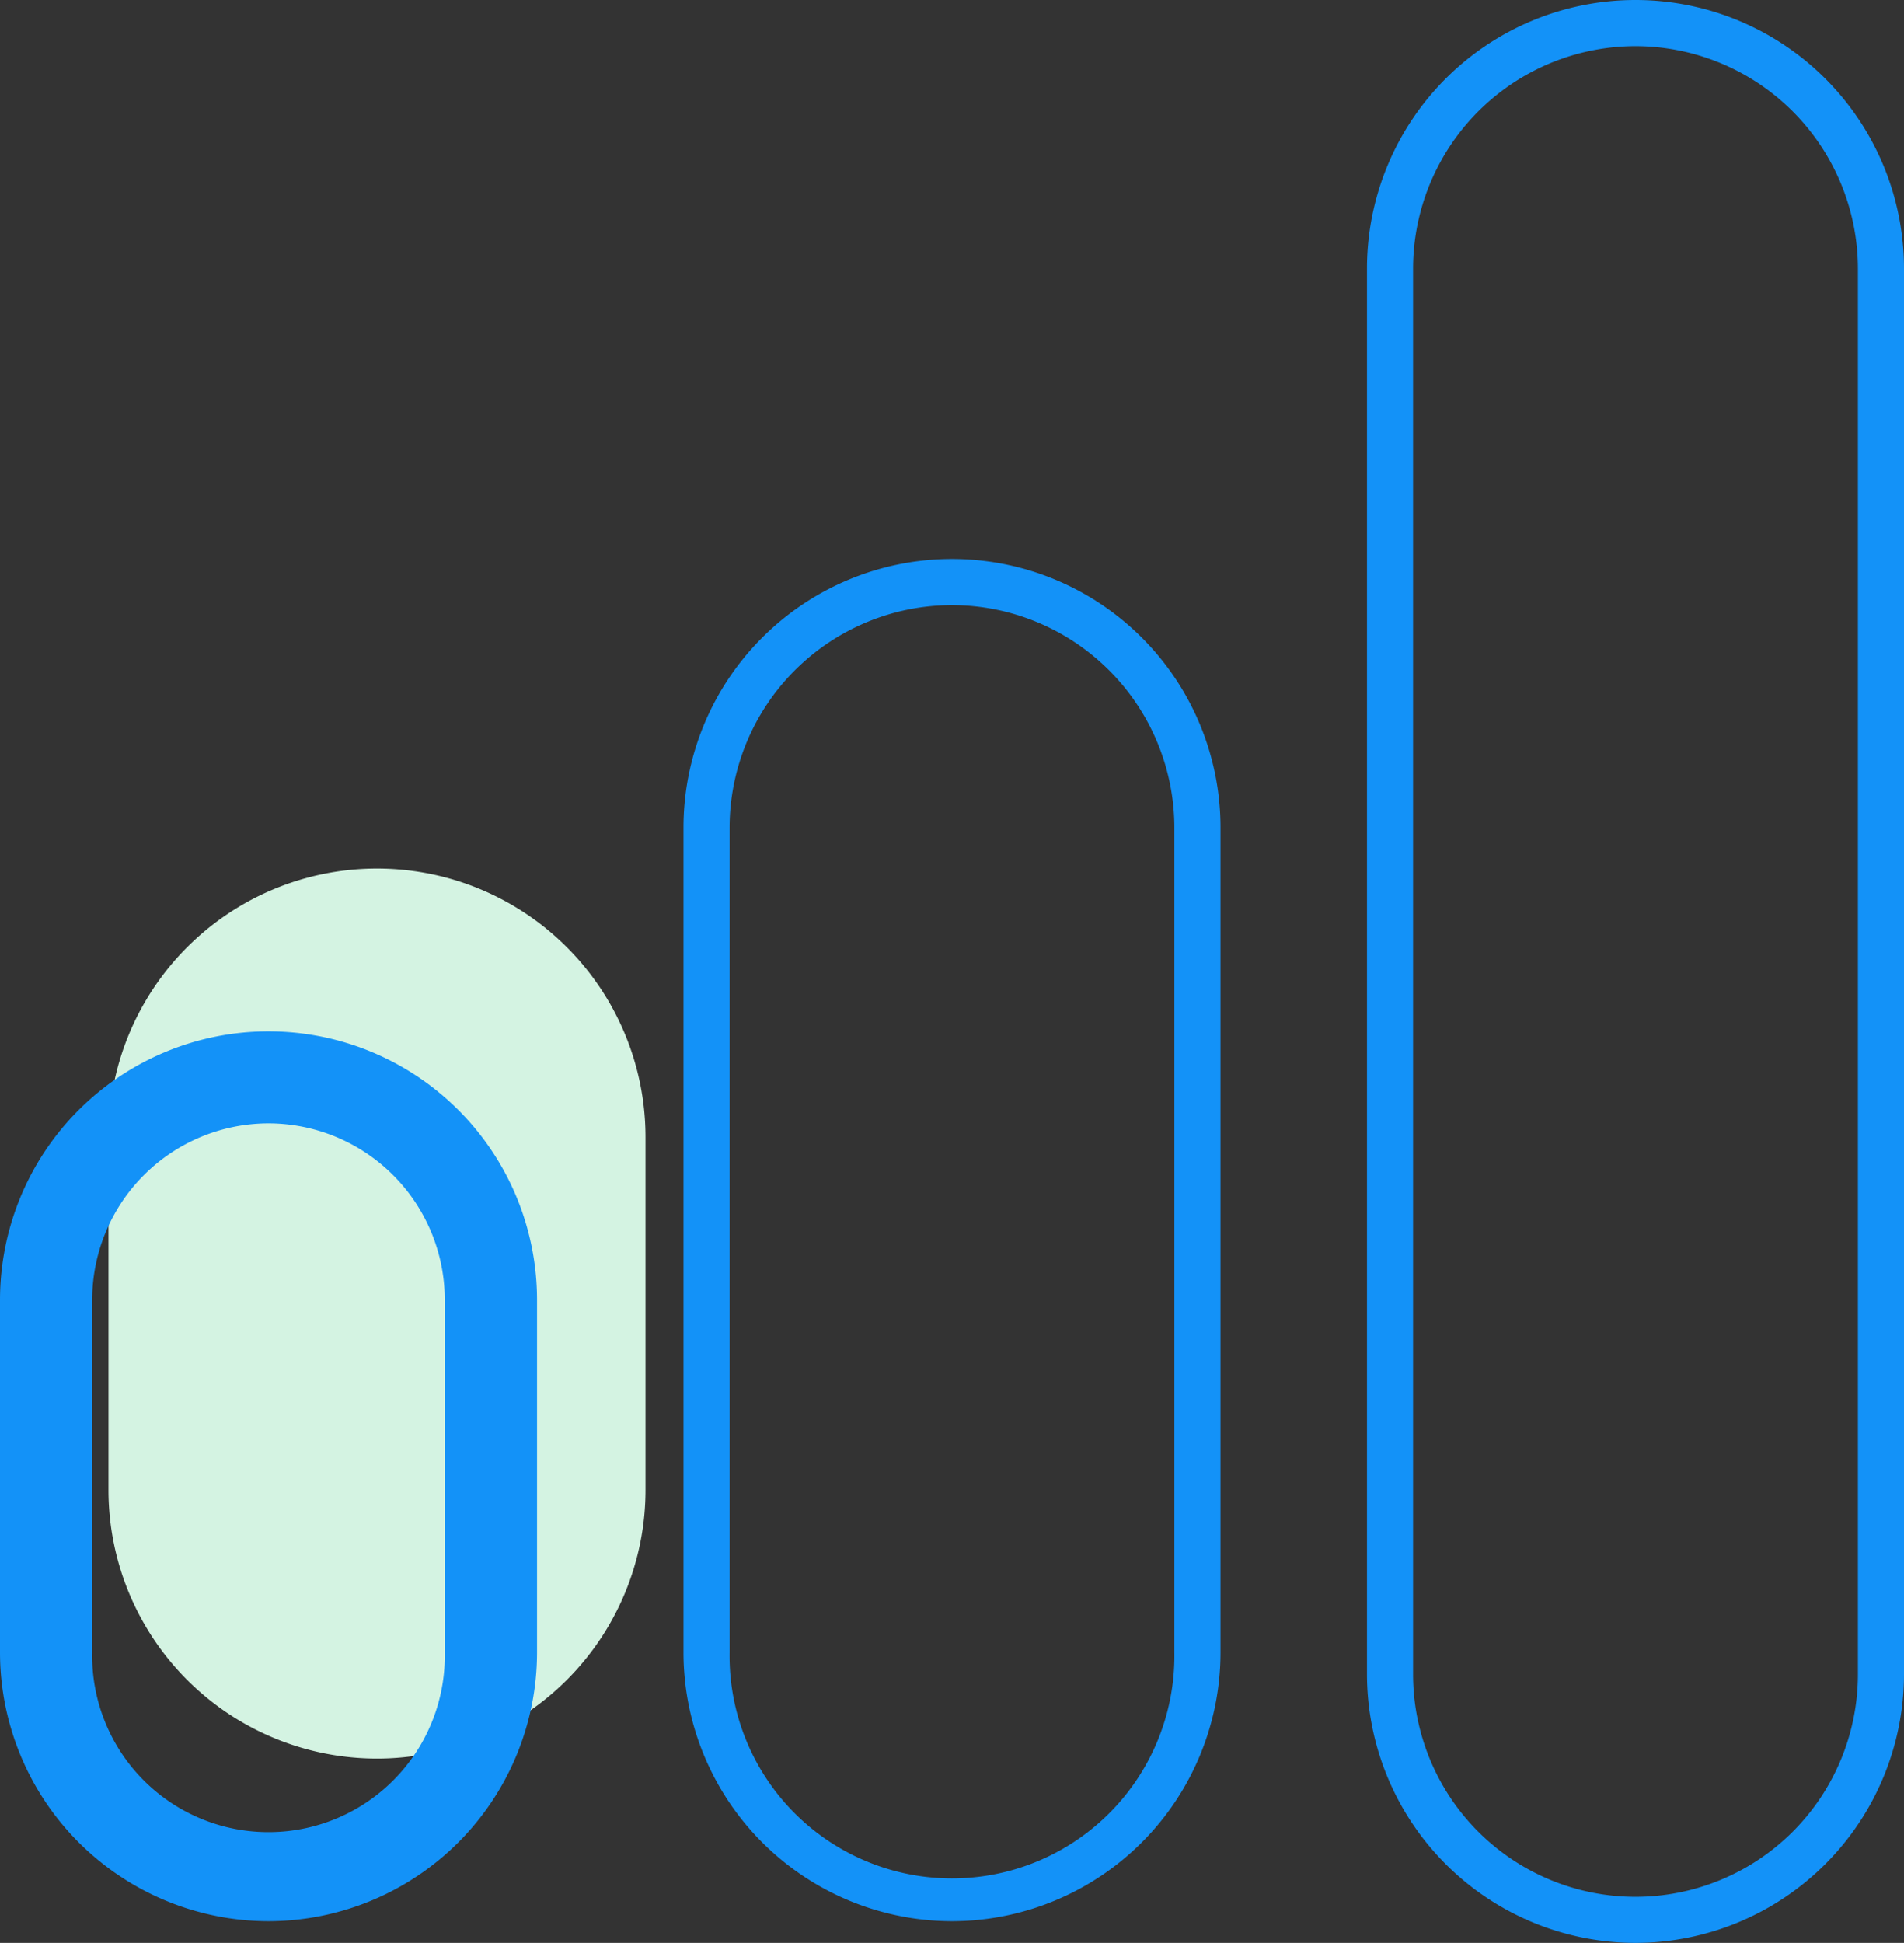 <svg xmlns="http://www.w3.org/2000/svg" width="38" height="38.758" viewBox="0 0 38 38.758"><rect x="0" y="0" width="38" height="38.758" fill="#333333" stroke="none"/><defs><style>.a{fill:#d4f3e2;fill-rule:evenodd;}.b{fill:#1392f8;}</style></defs><g transform="translate(-74.5 -81.5)"><g transform="translate(76.665 98.822)"><path class="a" d="M94.5,253.9v-7.037a5.359,5.359,0,0,1,5.359-5.359h0a5.359,5.359,0,0,1,5.359,5.359V253.9a5.359,5.359,0,0,1-5.359,5.359h0A5.359,5.359,0,0,1,94.5,253.9Z" transform="translate(-94.5 -241.5)"/></g><g transform="translate(74.5 102.07)"><path class="b" d="M79.859,289.255A5.365,5.365,0,0,1,74.5,283.9v-7.037a5.359,5.359,0,1,1,10.718,0V283.9A5.365,5.365,0,0,1,79.859,289.255Zm0-15.915a3.523,3.523,0,0,0-3.519,3.519V283.9a3.519,3.519,0,1,0,7.037,0v-7.037A3.523,3.523,0,0,0,79.859,273.34Z" transform="translate(-74.5 -271.5)"/></g><g transform="translate(88.141 92.651)"><path class="b" d="M205.859,211.674a5.365,5.365,0,0,1-5.359-5.359V189.859a5.359,5.359,0,0,1,10.718,0v16.456A5.365,5.365,0,0,1,205.859,211.674Zm0-26.254a4.444,4.444,0,0,0-4.439,4.439v16.456a4.439,4.439,0,1,0,8.877,0V189.859A4.444,4.444,0,0,0,205.859,185.42Z" transform="translate(-200.5 -184.5)"/></g><g transform="translate(101.782 81.5)"><path class="b" d="M331.859,120.258A5.365,5.365,0,0,1,326.5,114.9V86.859a5.359,5.359,0,0,1,10.718,0V114.9A5.365,5.365,0,0,1,331.859,120.258Zm0-37.838a4.444,4.444,0,0,0-4.439,4.439V114.9a4.439,4.439,0,0,0,8.878,0V86.859A4.444,4.444,0,0,0,331.859,82.42Z" transform="translate(-326.5 -81.5)"/></g></g></svg>